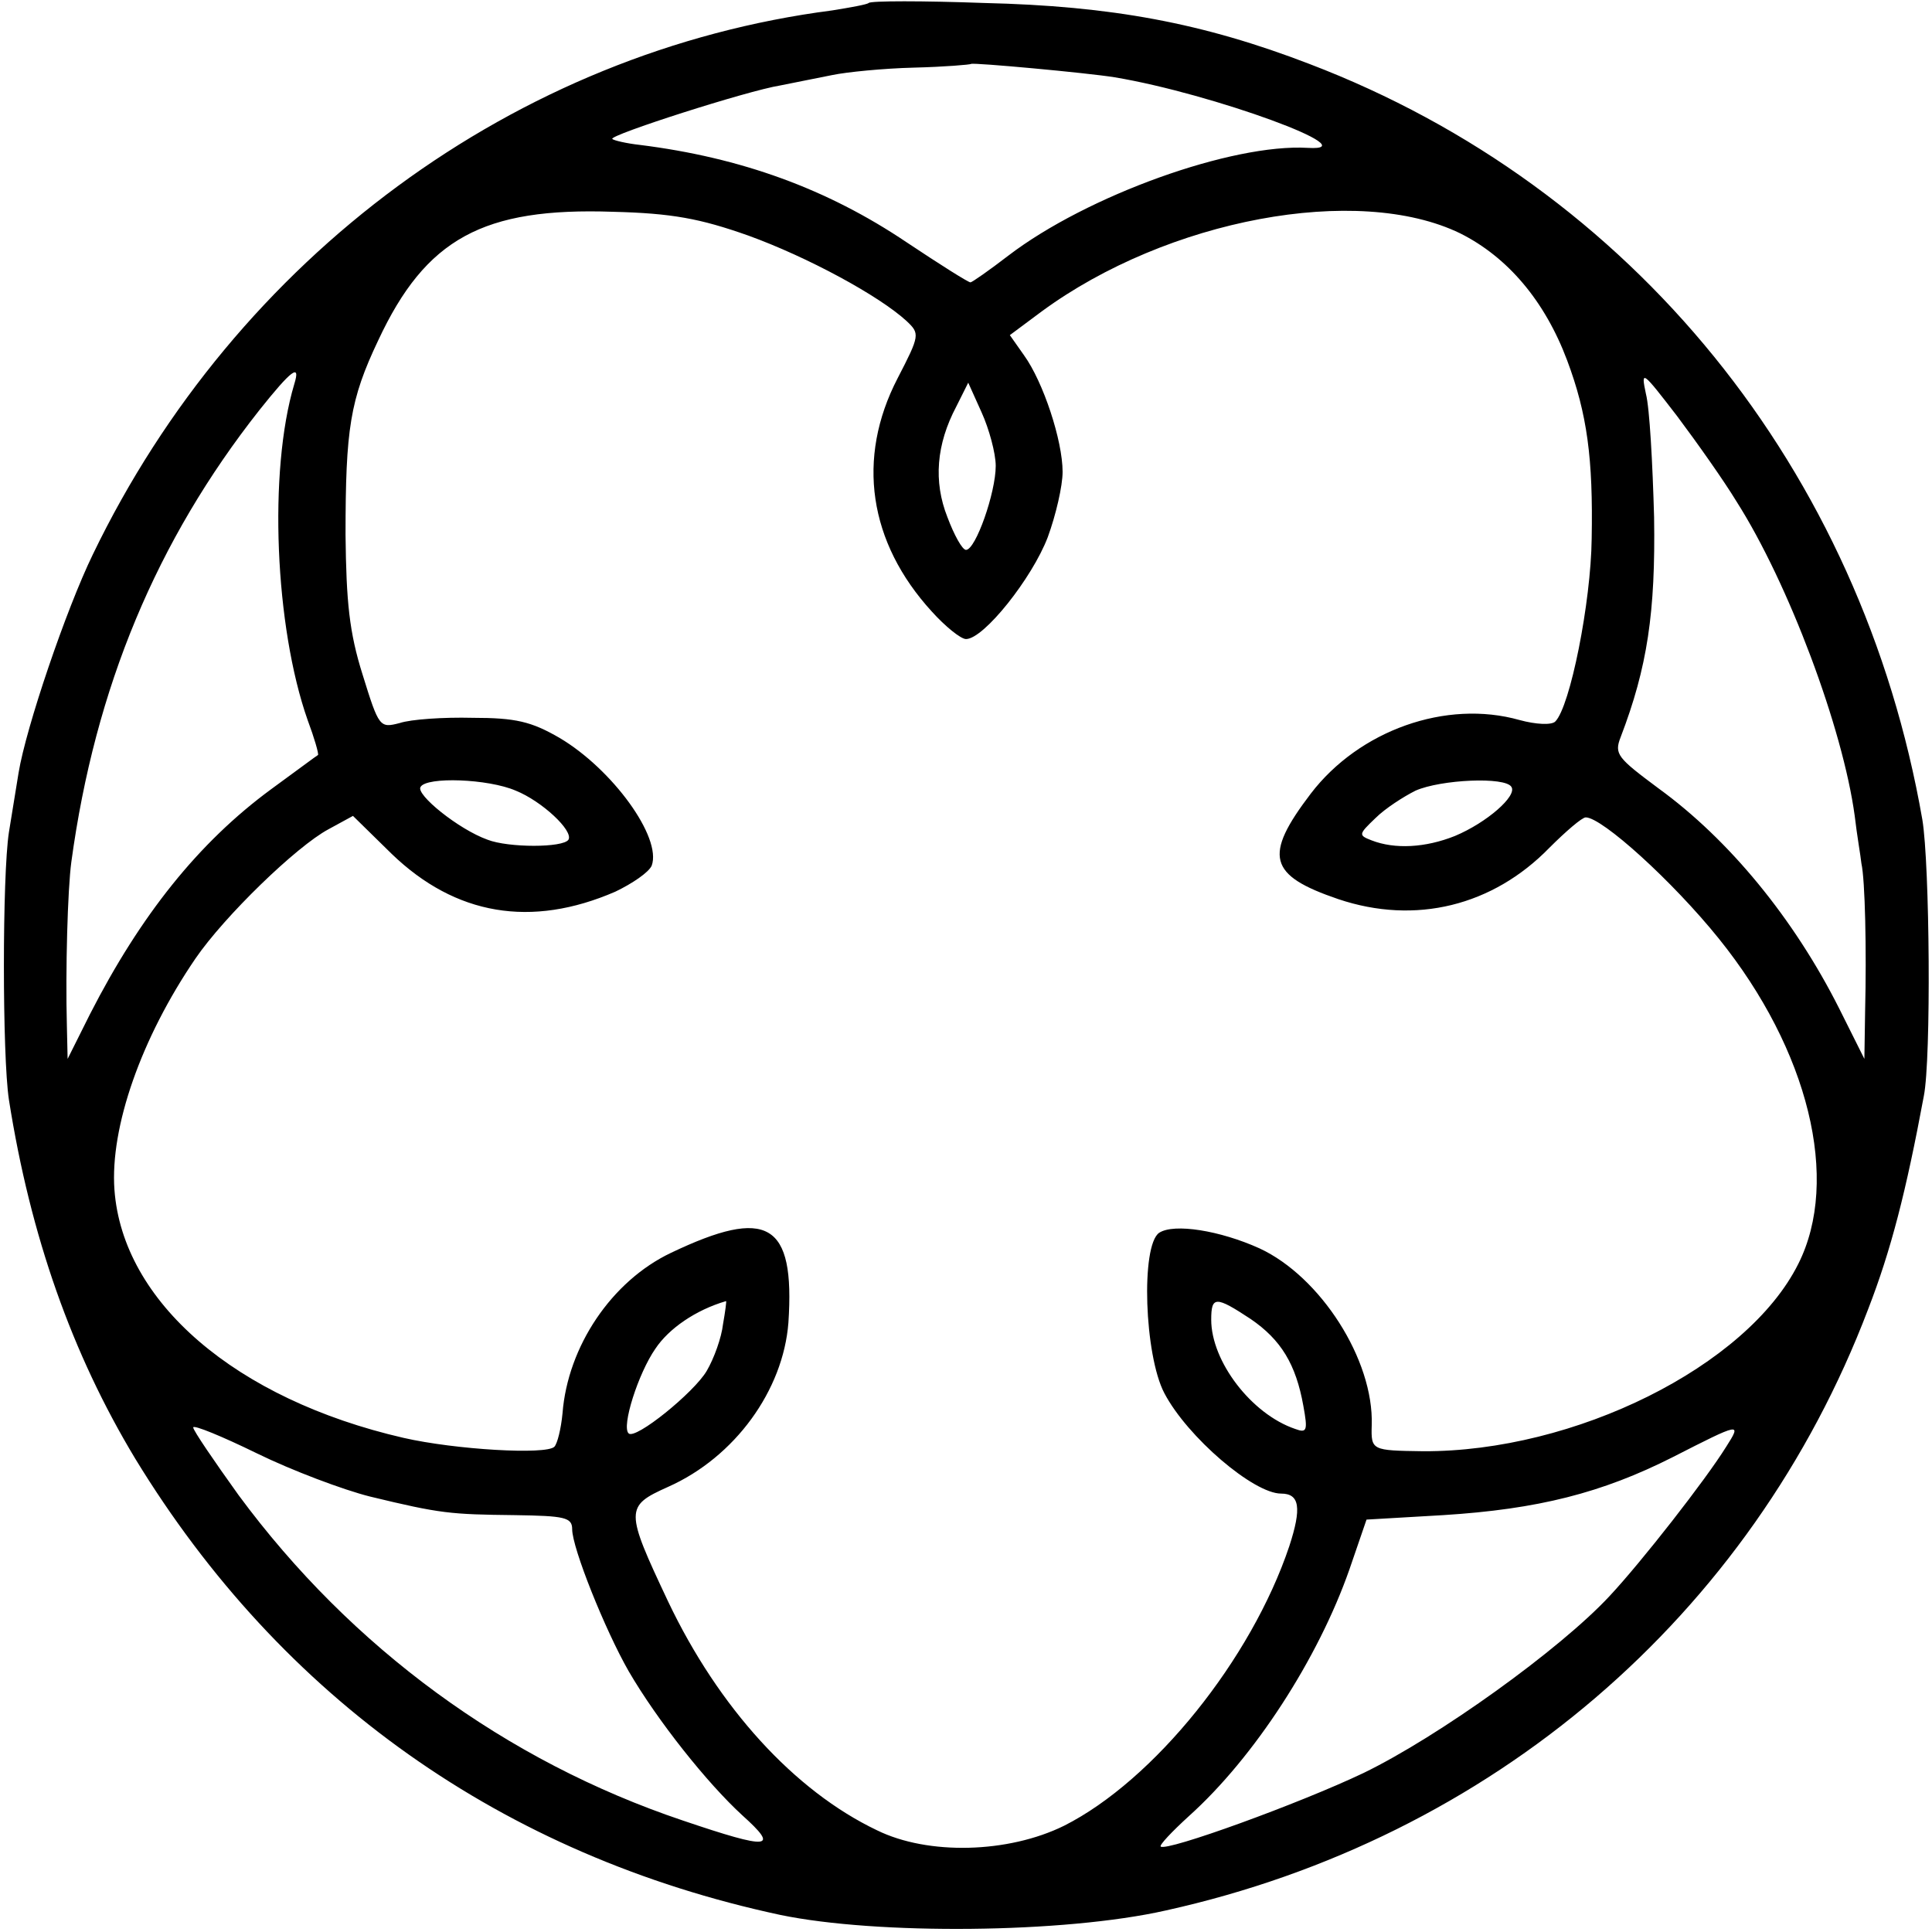 <?xml version="1.0" standalone="no"?>
<!DOCTYPE svg PUBLIC "-//W3C//DTD SVG 20010904//EN"
 "http://www.w3.org/TR/2001/REC-SVG-20010904/DTD/svg10.dtd">
<svg version="1.0" xmlns="http://www.w3.org/2000/svg"
 width="260pt" height="260pt" viewBox="0 0 260 260"
 preserveAspectRatio="xMidYMid meet">
<g transform="translate(0,260) scale(0.1,-0.1)"
fill="#000000" stroke="none">
<path d="M1169 2596 c-2 -2 -24 -6 -49 -10 -426 -55 -802 -332 -995 -732 -36
-74 -90 -233 -100 -294 -3 -19 -9 -55 -13 -80 -9 -58 -9 -301 0 -360 29 -184
85 -342 170 -483 197 -323 495 -534 868 -614 130 -27 382 -25 519 6 438 97
788 396 945 809 31 80 51 158 75 287 10 50 8 312 -2 372 -82 471 -390 851
-825 1017 -143 55 -266 78 -438 82 -82 3 -152 3 -155 0z m331 -100 c132 -22
344 -100 260 -95 -102 6 -297 -64 -403 -145 -26 -20 -49 -36 -51 -36 -3 0 -41
24 -86 54 -107 72 -223 114 -359 131 -18 2 -35 6 -37 8 -5 5 182 65 226 72 19
4 51 10 70 14 19 4 69 9 110 10 41 1 76 4 77 5 3 2 156 -12 193 -18z m-493
-213 c80 -29 176 -81 213 -115 18 -17 18 -19 -12 -77 -56 -108 -39 -221 46
-314 18 -20 39 -37 46 -37 24 0 89 82 110 137 11 30 20 69 20 88 0 42 -26 121
-52 157 l-19 27 43 32 c169 124 425 172 563 105 64 -32 114 -91 144 -171 27
-72 35 -132 33 -240 -1 -86 -29 -226 -49 -246 -5 -5 -26 -4 -48 2 -99 28 -216
-14 -281 -99 -64 -84 -57 -110 37 -142 104 -35 208 -9 284 69 22 22 44 41 49
41 22 0 117 -86 179 -163 121 -150 164 -325 107 -438 -69 -138 -301 -253 -505
-252 -69 1 -70 1 -69 35 3 88 -69 200 -151 238 -53 24 -115 34 -135 21 -25
-17 -20 -165 7 -216 31 -59 120 -135 157 -135 25 0 28 -19 11 -71 -51 -152
-182 -315 -303 -376 -75 -37 -183 -40 -252 -6 -111 53 -213 165 -281 308 -58
123 -58 128 0 154 90 40 155 130 162 221 9 135 -28 156 -158 94 -80 -38 -139
-126 -146 -216 -2 -21 -7 -41 -11 -45 -11 -11 -133 -4 -203 12 -226 52 -378
183 -389 334 -6 84 36 204 109 311 39 57 136 151 179 174 l33 18 52 -51 c86
-83 188 -100 301 -51 23 11 45 26 49 35 14 38 -53 130 -124 172 -38 22 -59 27
-117 27 -39 1 -83 -2 -98 -7 -27 -7 -28 -6 -50 65 -18 57 -22 98 -23 188 0
143 6 182 44 262 64 137 141 179 316 173 79 -2 117 -9 182 -32z m-611 -200
c-35 -117 -26 -327 18 -452 9 -24 15 -45 14 -47 -2 -1 -30 -22 -63 -46 -98
-72 -176 -170 -244 -303 l-30 -60 -1 45 c-2 74 1 183 6 220 32 235 115 433
253 608 43 54 56 64 47 35z m1941 -158 c70 -110 143 -305 159 -423 3 -26 8
-54 9 -64 5 -22 7 -117 5 -198 l-1 -65 -34 68 c-61 121 -148 227 -243 296 -55
41 -60 46 -51 69 36 94 47 168 45 296 -2 72 -6 147 -11 166 -7 33 -5 31 42
-30 27 -36 63 -87 80 -115z m-997 48 c0 -36 -27 -113 -40 -113 -5 0 -16 20
-25 44 -19 48 -15 98 12 149 l16 32 18 -40 c10 -22 19 -55 19 -72z m-646 -437
c35 -14 78 -54 71 -66 -7 -11 -81 -11 -109 0 -39 14 -97 61 -90 71 8 14 91 11
128 -5z m1340 5 c8 -12 -33 -48 -76 -66 -40 -16 -81 -18 -112 -6 -18 7 -18 8
5 30 13 13 38 29 54 37 34 15 121 19 129 5z m-1061 -723 c-2 -18 -12 -46 -22
-63 -17 -29 -96 -93 -105 -84 -10 9 13 81 36 114 18 27 54 52 95 64 1 1 -1
-14 -4 -31z m710 7 c41 -28 61 -61 71 -117 6 -33 5 -37 -11 -31 -59 20 -113
91 -113 147 0 32 6 32 53 1z m-1185 -239 c95 -23 108 -24 195 -25 67 -1 77 -3
77 -19 0 -25 44 -135 76 -191 39 -67 106 -151 153 -194 50 -45 38 -47 -80 -7
-238 80 -446 232 -598 438 -33 46 -61 87 -61 91 0 4 39 -12 86 -35 47 -23 116
-49 152 -58z m1825 67 c-28 -45 -114 -155 -157 -201 -67 -72 -230 -189 -331
-238 -86 -41 -265 -106 -273 -99 -2 2 15 20 38 41 88 79 174 212 216 332 l23
67 103 6 c128 8 214 30 309 78 92 47 93 47 72 14z"/>
</g>
</svg>
